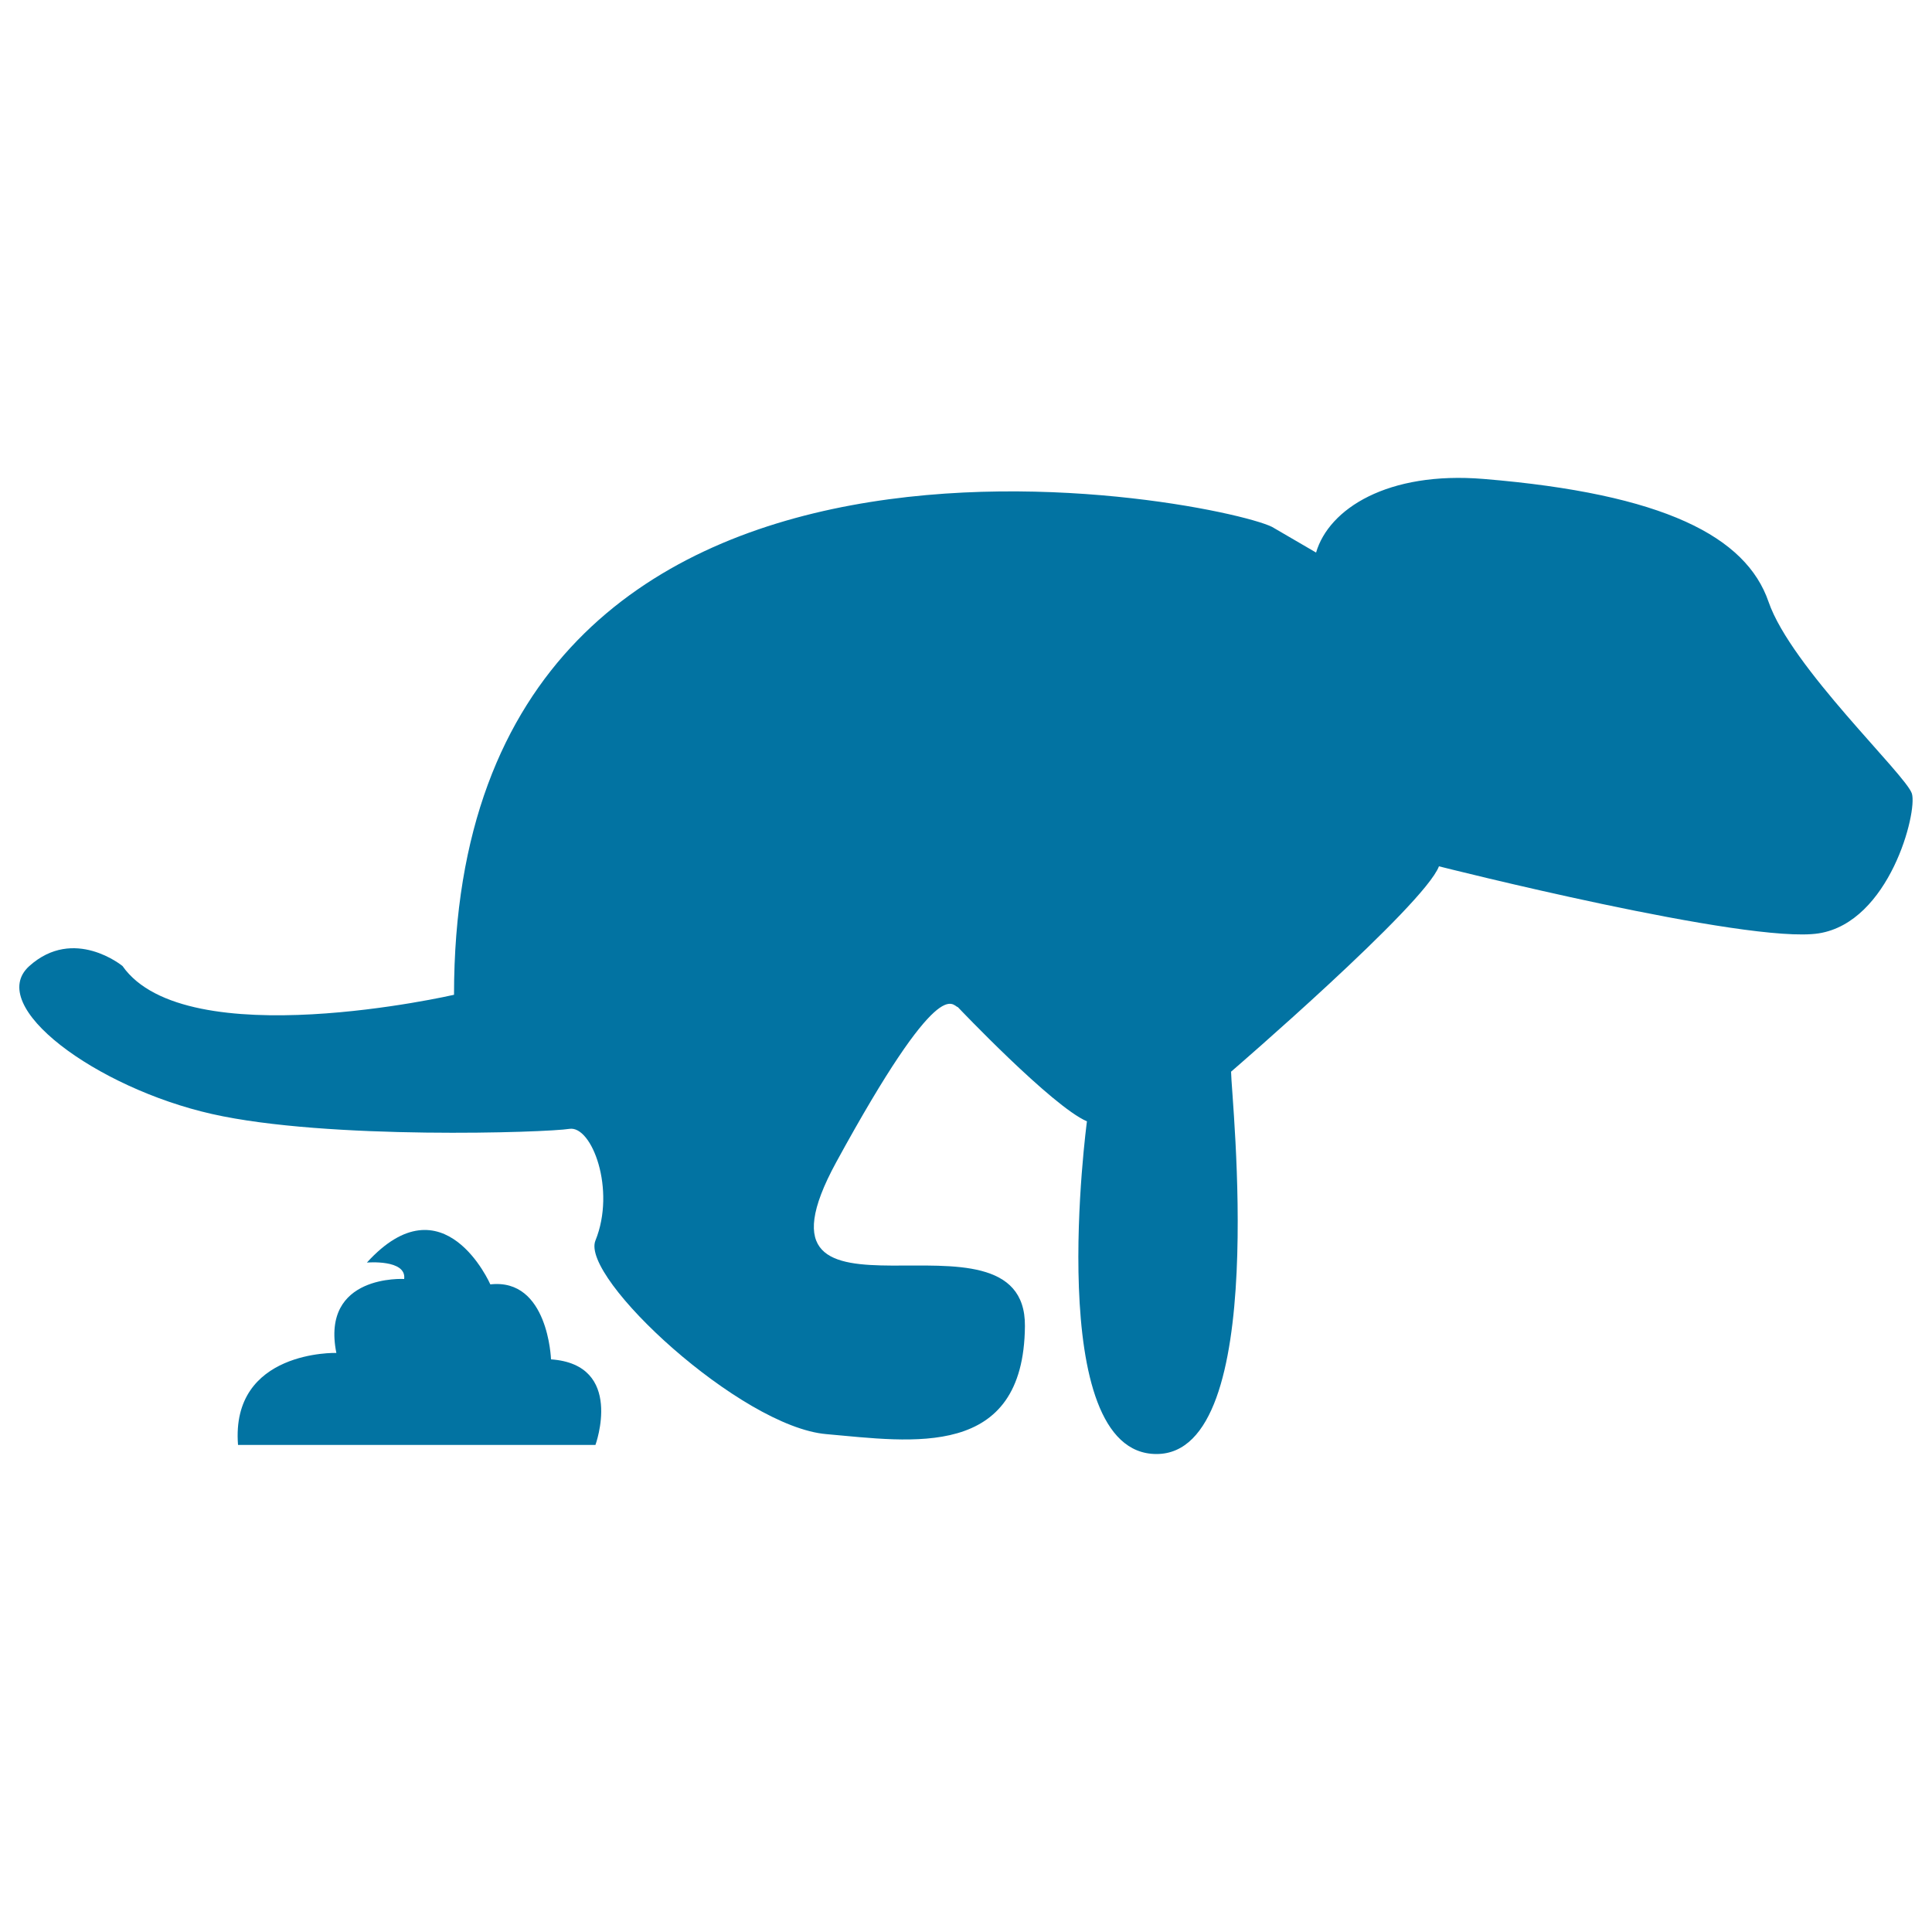 <svg xmlns="http://www.w3.org/2000/svg" viewBox="0 0 1000 1000" style="fill:#0273a2">
<title>Dog And Poop Silhouette SVG icon</title>
<g><path d="M915.4,311.5c-11.6-33.7-54-55.9-147.5-63.6c-49.7-4.1-80.1,15.5-86.7,38.1l-21.8-12.7C641.8,261,235,173.7,235,514.9c0,0-138.8,31.9-171.6-14.9c0,0-25.1-20.7-48.2,0c-23.1,20.7,34.7,63.1,94.5,76.6c59.8,13.5,173.5,9.6,185,7.7c11.6-1.9,24.2,31.4,13.5,57.8c-7.9,19.3,75.2,96.4,119.5,100.2c44.3,3.9,102.2,13.5,102.8-55.9c0.6-69.4-151.6,14.1-97.7-84.8c54-98.9,59.9-81.1,63-80.3c0,0,48.8,51.4,66.8,59.1c0,0-23.1,172.2,36,172.2c59.1,0,38.6-185,38.6-197.9c0,0,99.9-86.1,107.6-106.3c0,0,160,40.5,196.6,34.7c36.6-5.8,51.1-62.6,48.2-72.3C986.7,401.2,927,345.3,915.4,311.5z"/><path d="M123.2,747.9h185c0,0,15.2-41.6-23-44.3c0,0-1.4-42.2-31.4-38.8c0,0-24.1-55-63.9-11.3c0,0,20.6-1.8,19.3,8.5c0,0-43.3-2.6-35.1,38.3C174.1,700.2,119.3,698.8,123.2,747.9z"/></g>
</svg>